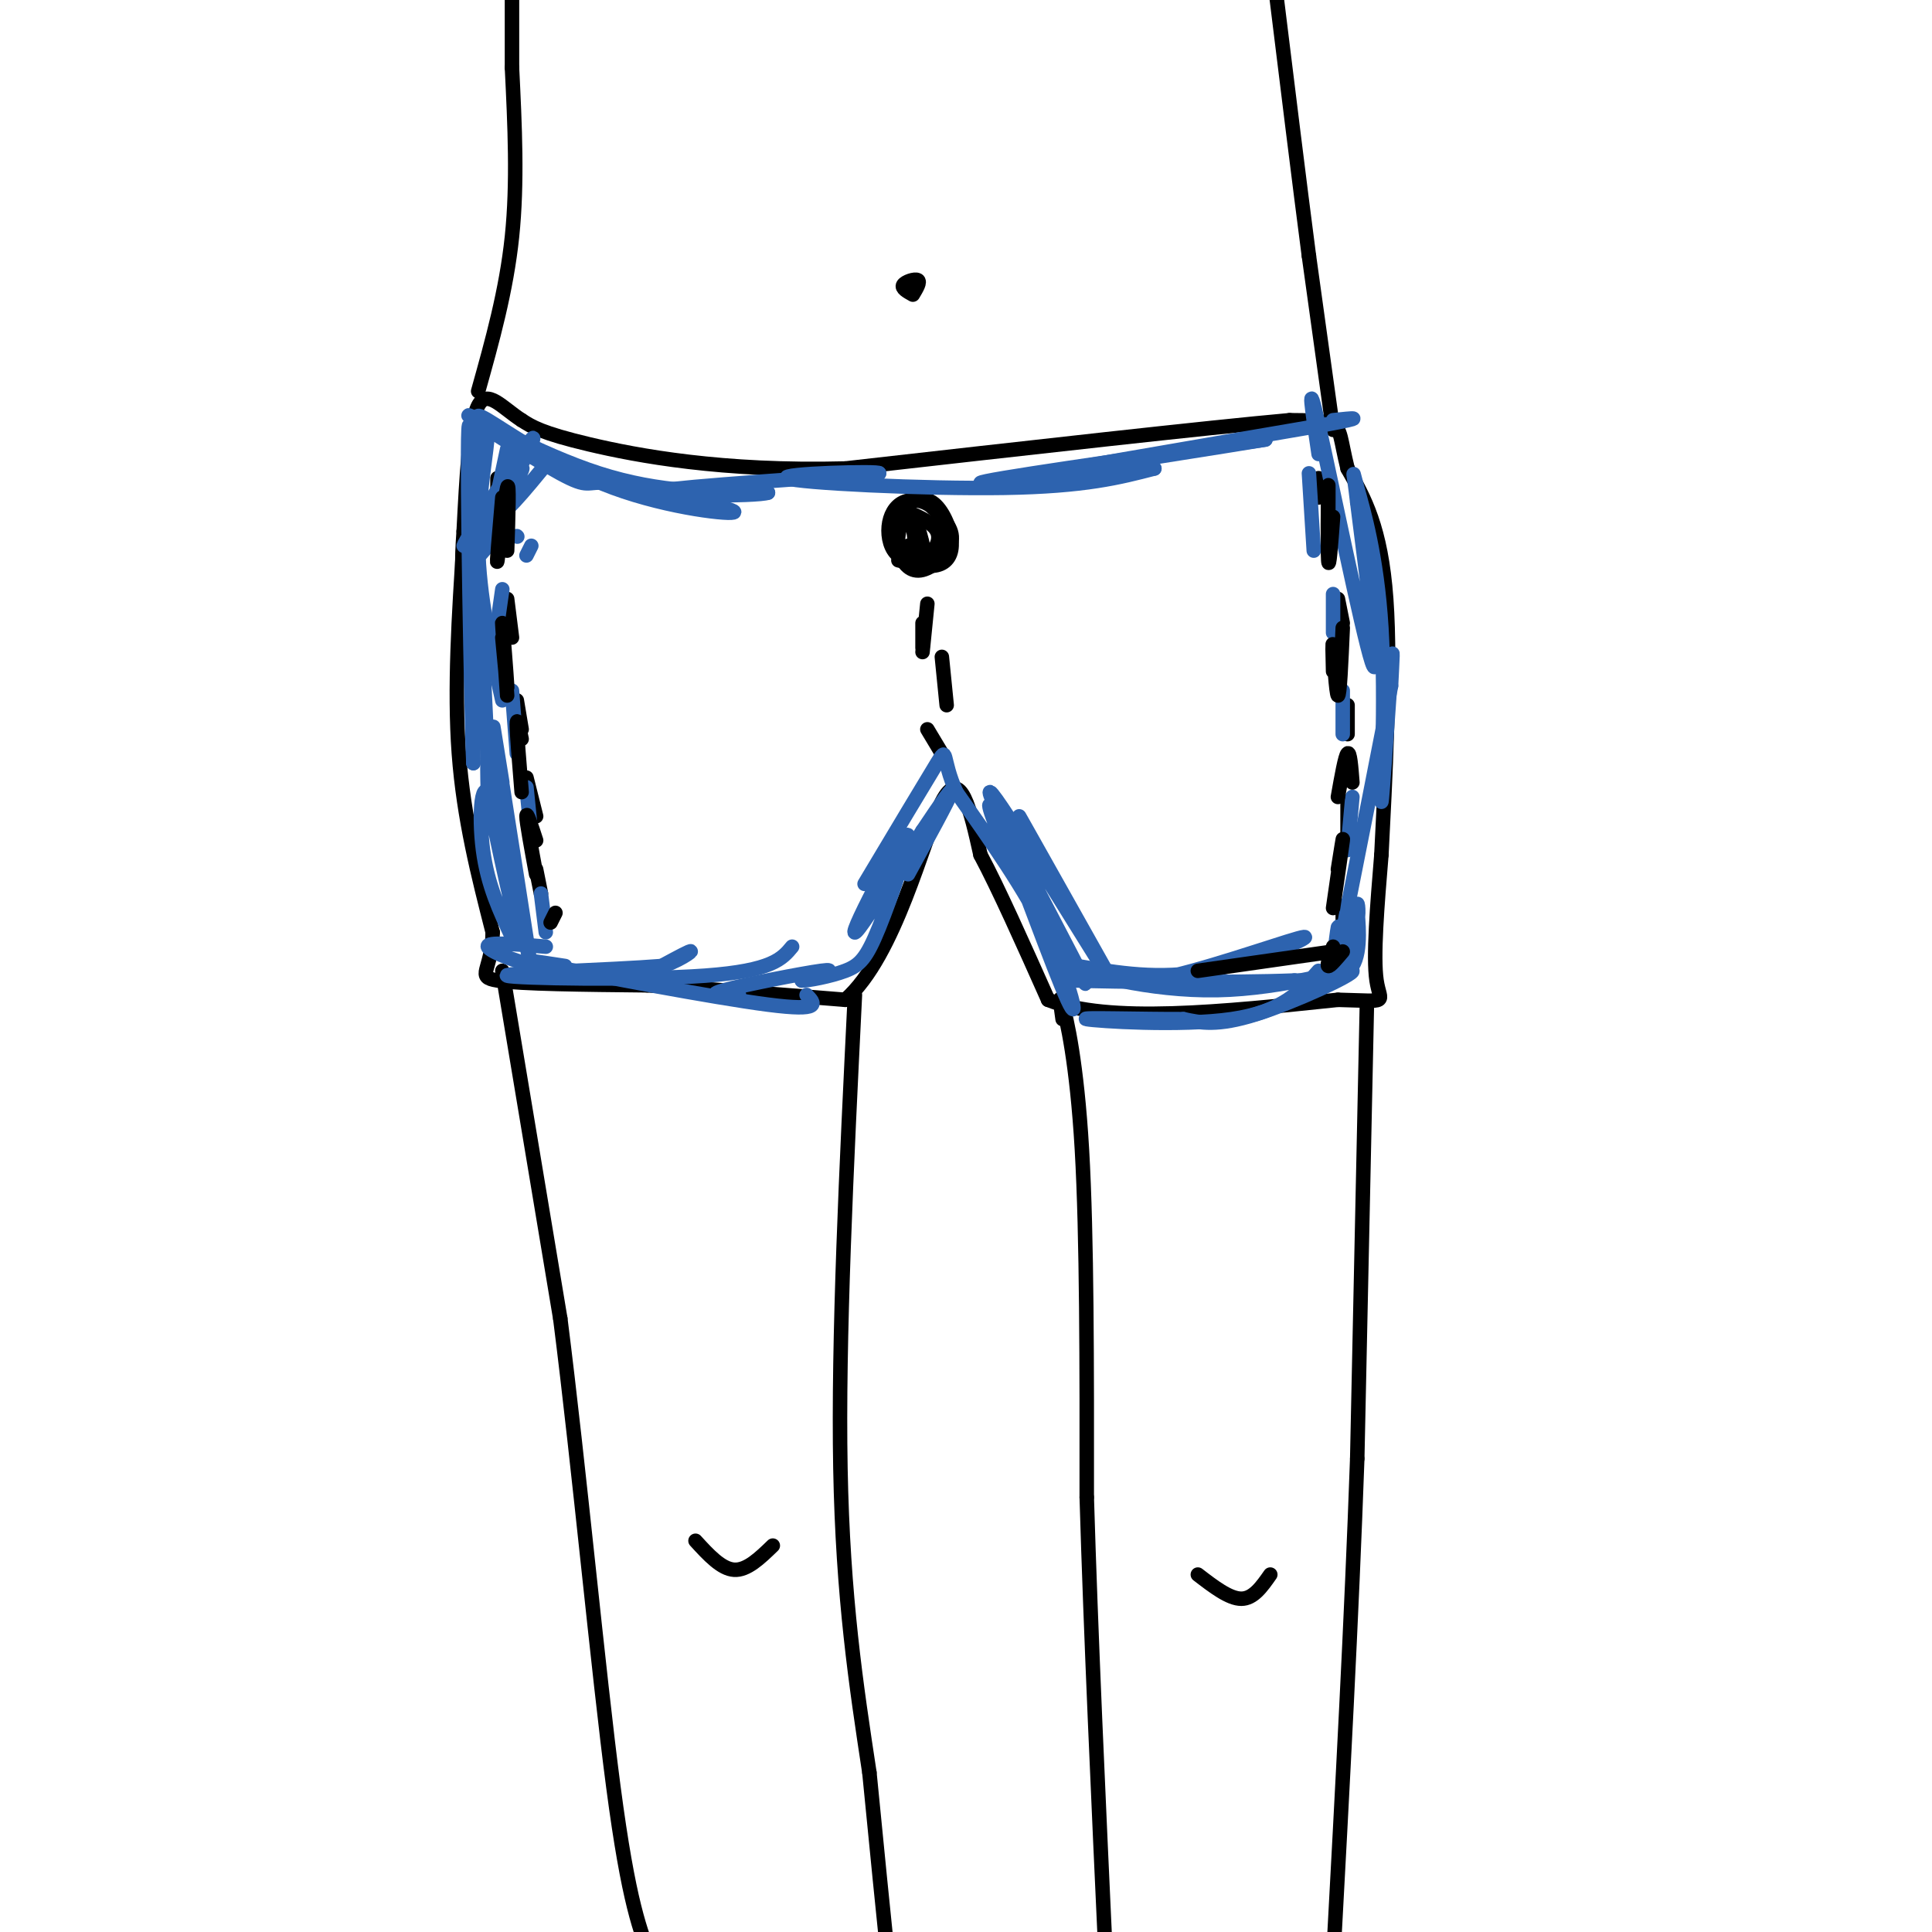 <svg viewBox='0 0 400 400' version='1.1' xmlns='http://www.w3.org/2000/svg' xmlns:xlink='http://www.w3.org/1999/xlink'><g fill='none' stroke='#000000' stroke-width='3' stroke-linecap='round' stroke-linejoin='round'><path d='M96,112c-1.000,15.250 -2.000,30.500 -1,44c1.000,13.500 4.000,25.250 7,37'/><path d='M102,193c-0.067,7.933 -3.733,9.267 1,10c4.733,0.733 17.867,0.867 31,1'/><path d='M134,204c12.000,0.667 26.500,1.833 41,3'/><path d='M175,207c10.467,-9.133 16.133,-33.467 20,-41c3.867,-7.533 5.933,1.733 8,11'/><path d='M203,177c3.667,6.833 8.833,18.417 14,30'/><path d='M217,207c12.333,5.000 36.167,2.500 60,0'/><path d='M277,207c11.067,0.267 8.733,0.933 8,-4c-0.733,-4.933 0.133,-15.467 1,-26'/><path d='M286,177c0.733,-14.622 2.067,-38.178 1,-53c-1.067,-14.822 -4.533,-20.911 -8,-27'/><path d='M279,97c-1.511,-6.156 -1.289,-8.044 -3,-9c-1.711,-0.956 -5.356,-0.978 -9,-1'/><path d='M267,87c-16.833,1.500 -54.417,5.750 -92,10'/><path d='M175,97c-25.467,0.667 -43.133,-2.667 -53,-5c-9.867,-2.333 -11.933,-3.667 -14,-5'/><path d='M108,87c-4.044,-2.600 -7.156,-6.600 -9,-3c-1.844,3.600 -2.422,14.800 -3,26'/><path d='M96,110c-0.500,6.667 -0.250,10.333 0,14'/><path d='M99,81c2.917,-10.417 5.833,-20.833 7,-32c1.167,-11.167 0.583,-23.083 0,-35'/><path d='M106,14c0.000,-8.667 0.000,-12.833 0,-17'/><path d='M276,89c0.000,0.000 -5.000,-36.000 -5,-36'/><path d='M271,53c-2.000,-15.333 -4.500,-35.667 -7,-56'/><path d='M189,61c0.800,-1.333 1.600,-2.667 1,-3c-0.600,-0.333 -2.600,0.333 -3,1c-0.400,0.667 0.800,1.333 2,2'/><path d='M104,201c0.000,0.000 12.000,72.000 12,72'/><path d='M116,273c3.956,31.156 7.844,73.044 11,97c3.156,23.956 5.578,29.978 8,36'/><path d='M177,206c-1.750,35.583 -3.500,71.167 -3,98c0.500,26.833 3.250,44.917 6,63'/><path d='M180,367c1.667,17.167 2.833,28.583 4,40'/><path d='M220,211c-0.422,-3.000 -0.844,-6.000 0,-3c0.844,3.000 2.956,12.000 4,30c1.044,18.000 1.022,45.000 1,72'/><path d='M225,310c0.833,28.167 2.417,62.583 4,97'/><path d='M283,208c0.000,0.000 -2.000,94.000 -2,94'/><path d='M281,302c-1.167,33.000 -3.083,68.500 -5,104'/><path d='M248,326c3.250,2.500 6.500,5.000 9,5c2.500,0.000 4.250,-2.500 6,-5'/><path d='M144,319c2.667,2.917 5.333,5.833 8,6c2.667,0.167 5.333,-2.417 8,-5'/><path d='M188,113c1.333,0.833 2.667,1.667 3,1c0.333,-0.667 -0.333,-2.833 -1,-5'/><path d='M192,125c0.000,0.000 -1.000,10.000 -1,10'/><path d='M103,99c0.000,0.000 0.000,9.000 0,9'/><path d='M105,124c0.000,0.000 1.000,8.000 1,8'/><path d='M107,145c0.000,0.000 1.000,6.000 1,6'/><path d='M109,161c0.000,0.000 2.000,8.000 2,8'/><path d='M111,180c0.000,0.000 1.000,5.000 1,5'/><path d='M273,99c0.000,0.000 0.000,4.000 0,4'/><path d='M277,124c0.000,0.000 1.000,5.000 1,5'/><path d='M279,146c0.000,0.000 0.000,6.000 0,6'/><path d='M279,166c0.000,0.000 0.000,9.000 0,9'/><path d='M278,189c0.000,0.000 0.000,4.000 0,4'/><path d='M186,116c2.964,0.744 5.929,1.488 8,1c2.071,-0.488 3.250,-2.208 3,-5c-0.250,-2.792 -1.929,-6.655 -4,-8c-2.071,-1.345 -4.536,-0.173 -7,1'/><path d='M186,105c-1.278,1.877 -0.971,6.070 0,9c0.971,2.930 2.608,4.596 5,4c2.392,-0.596 5.541,-3.456 6,-6c0.459,-2.544 -1.770,-4.772 -4,-7'/><path d='M193,105c-1.786,-1.520 -4.250,-1.820 -6,-1c-1.750,0.820 -2.787,2.761 -3,5c-0.213,2.239 0.396,4.775 2,6c1.604,1.225 4.201,1.137 6,0c1.799,-1.137 2.800,-3.325 2,-5c-0.800,-1.675 -3.400,-2.838 -6,-4'/><path d='M188,106c-1.560,1.060 -2.458,5.708 -2,8c0.458,2.292 2.274,2.226 3,1c0.726,-1.226 0.363,-3.613 0,-6'/><path d='M191,129c0.000,0.000 0.000,5.000 0,5'/><path d='M192,151c0.000,0.000 3.000,5.000 3,5'/></g>
<g fill='none' stroke='#2d63af' stroke-width='3' stroke-linecap='round' stroke-linejoin='round'><path d='M105,93c0.000,0.000 -3.000,14.000 -3,14'/><path d='M104,122c0.000,0.000 -2.000,14.000 -2,14'/><path d='M106,143c0.000,0.000 1.000,13.000 1,13'/><path d='M109,163c0.000,0.000 1.000,10.000 1,10'/><path d='M112,185c0.000,0.000 1.000,8.000 1,8'/><path d='M271,98c0.000,0.000 1.000,16.000 1,16'/><path d='M276,123c0.000,0.000 0.000,8.000 0,8'/><path d='M278,143c0.000,0.000 0.000,9.000 0,9'/><path d='M280,165c0.000,0.000 -1.000,11.000 -1,11'/><path d='M279,187c0.000,0.000 -1.000,10.000 -1,10'/><path d='M113,196c-6.163,-0.530 -12.325,-1.059 -12,0c0.325,1.059 7.139,3.707 14,5c6.861,1.293 13.770,1.233 19,0c5.230,-1.233 8.780,-3.638 9,-4c0.220,-0.362 -2.890,1.319 -6,3'/><path d='M137,200c-10.393,0.845 -33.375,1.458 -32,2c1.375,0.542 27.107,1.012 41,0c13.893,-1.012 15.946,-3.506 18,-6'/><path d='M117,200c-6.089,-0.933 -12.178,-1.867 -3,0c9.178,1.867 33.622,6.533 45,8c11.378,1.467 9.689,-0.267 8,-2'/><path d='M153,206c-3.578,0.067 -7.156,0.133 -3,-1c4.156,-1.133 16.044,-3.467 20,-4c3.956,-0.533 -0.022,0.733 -4,2'/><path d='M166,203c1.122,0.049 5.927,-0.830 9,-2c3.073,-1.170 4.415,-2.631 7,-9c2.585,-6.369 6.415,-17.645 6,-19c-0.415,-1.355 -5.073,7.212 -8,13c-2.927,5.788 -4.122,8.797 -2,6c2.122,-2.797 7.561,-11.398 13,-20'/><path d='M191,172c3.756,-5.644 6.644,-9.756 6,-8c-0.644,1.756 -4.822,9.378 -9,17'/><path d='M104,145c-2.429,-10.863 -4.857,-21.726 -5,-32c-0.143,-10.274 2.000,-19.958 2,-24c-0.000,-4.042 -2.143,-2.440 -3,10c-0.857,12.440 -0.429,35.720 0,59'/><path d='M98,158c-0.400,-9.178 -1.400,-61.622 -1,-69c0.400,-7.378 2.200,30.311 4,68'/><path d='M101,157c1.667,16.000 3.833,22.000 6,28'/><path d='M104,162c-1.411,-8.798 -2.821,-17.595 -1,-6c1.821,11.595 6.875,43.583 7,45c0.125,1.417 -4.679,-27.738 -7,-39c-2.321,-11.262 -2.161,-4.631 -2,2'/><path d='M101,164c1.589,9.190 6.560,31.164 7,31c0.440,-0.164 -3.651,-22.467 -6,-29c-2.349,-6.533 -2.957,2.705 -2,10c0.957,7.295 3.478,12.648 6,18'/><path d='M102,90c-2.464,-2.667 -4.929,-5.333 -1,-3c3.929,2.333 14.250,9.667 26,14c11.750,4.333 24.929,5.667 25,5c0.071,-0.667 -12.964,-3.333 -26,-6'/><path d='M126,100c-4.817,-0.475 -3.858,1.337 -10,-2c-6.142,-3.337 -19.384,-11.821 -19,-12c0.384,-0.179 14.396,7.949 27,12c12.604,4.051 23.802,4.026 35,4'/><path d='M159,102c-1.978,0.800 -24.422,0.800 -24,0c0.422,-0.800 23.711,-2.400 47,-4'/><path d='M182,98c0.667,-0.560 -21.167,0.042 -19,1c2.167,0.958 28.333,2.274 45,2c16.667,-0.274 23.833,-2.137 31,-4'/><path d='M239,97c-5.800,0.444 -35.800,3.556 -36,3c-0.200,-0.556 29.400,-4.778 59,-9'/><path d='M262,91c-3.356,0.600 -41.244,6.600 -45,7c-3.756,0.400 26.622,-4.800 57,-10'/><path d='M274,88c9.833,-1.833 5.917,-1.417 2,-1'/><path d='M273,94c-1.289,-8.711 -2.578,-17.422 0,-6c2.578,11.422 9.022,42.978 11,49c1.978,6.022 -0.511,-13.489 -3,-33'/><path d='M281,104c-0.776,-6.842 -1.216,-7.447 0,-3c1.216,4.447 4.089,13.944 5,29c0.911,15.056 -0.139,35.669 0,36c0.139,0.331 1.468,-19.620 2,-27c0.532,-7.380 0.266,-2.190 0,3'/><path d='M288,142c-1.833,9.833 -6.417,32.917 -11,56'/><path d='M277,198c-1.655,6.655 -0.292,-4.708 0,-6c0.292,-1.292 -0.488,7.488 0,9c0.488,1.512 2.244,-4.244 4,-10'/><path d='M281,191c0.536,-2.905 -0.125,-5.167 0,-3c0.125,2.167 1.036,8.762 -1,12c-2.036,3.238 -7.018,3.119 -12,3'/><path d='M268,203c-12.756,0.511 -38.644,0.289 -45,0c-6.356,-0.289 6.822,-0.644 20,-1'/><path d='M243,202c10.071,-2.393 25.250,-7.875 27,-8c1.750,-0.125 -9.929,5.107 -20,7c-10.071,1.893 -18.536,0.446 -27,-1'/><path d='M223,200c0.423,1.360 14.979,5.262 29,5c14.021,-0.262 27.506,-4.686 28,-4c0.494,0.686 -12.002,6.482 -20,9c-7.998,2.518 -11.499,1.759 -15,1'/><path d='M245,211c-8.417,0.036 -21.958,-0.375 -20,0c1.958,0.375 19.417,1.536 30,0c10.583,-1.536 14.292,-5.768 18,-10'/><path d='M229,201c-9.083,-16.167 -18.167,-32.333 -18,-32c0.167,0.333 9.583,17.167 19,34'/><path d='M230,203c-4.036,-6.143 -23.625,-38.500 -25,-39c-1.375,-0.500 15.464,30.857 19,38c3.536,7.143 -6.232,-9.929 -16,-27'/><path d='M208,175c-3.553,-7.376 -4.437,-12.317 -1,-4c3.437,8.317 11.195,29.893 14,36c2.805,6.107 0.659,-3.255 -4,-13c-4.659,-9.745 -11.829,-19.872 -19,-30'/><path d='M198,164c-3.178,-7.111 -1.622,-9.889 -4,-6c-2.378,3.889 -8.689,14.444 -15,25'/><path d='M110,113c0.000,0.000 -1.000,2.000 -1,2'/><path d='M107,111c0.000,0.000 0.100,0.100 0.1,0.1'/><path d='M114,95c-5.450,6.648 -10.900,13.297 -10,10c0.900,-3.297 8.150,-16.538 6,-14c-2.150,2.538 -13.700,20.856 -14,22c-0.300,1.144 10.650,-14.884 12,-16c1.350,-1.116 -6.900,12.681 -9,17c-2.100,4.319 1.950,-0.841 6,-6'/></g>
<g fill='none' stroke='#000000' stroke-width='3' stroke-linecap='round' stroke-linejoin='round'><path d='M104,103c-0.644,7.444 -1.289,14.889 -1,13c0.289,-1.889 1.511,-13.111 2,-15c0.489,-1.889 0.244,5.556 0,13'/><path d='M104,132c0.556,6.000 1.111,12.000 1,10c-0.111,-2.000 -0.889,-12.000 -1,-13c-0.111,-1.000 0.444,7.000 1,15'/><path d='M108,153c-0.500,-2.417 -1.000,-4.833 -1,-3c0.000,1.833 0.500,7.917 1,14'/><path d='M111,174c-1.000,-3.083 -2.000,-6.167 -2,-5c0.000,1.167 1.000,6.583 2,12'/><path d='M115,189c0.000,0.000 -1.000,2.000 -1,2'/><path d='M195,136c0.000,0.000 1.000,10.000 1,10'/><path d='M276,107c-0.422,5.667 -0.844,11.333 -1,9c-0.156,-2.333 -0.044,-12.667 0,-15c0.044,-2.333 0.022,3.333 0,9'/><path d='M278,130c-0.311,7.133 -0.622,14.267 -1,14c-0.378,-0.267 -0.822,-7.933 -1,-10c-0.178,-2.067 -0.089,1.467 0,5'/><path d='M280,162c-0.250,-3.250 -0.500,-6.500 -1,-6c-0.500,0.500 -1.250,4.750 -2,9'/><path d='M277,180c0.583,-3.667 1.167,-7.333 1,-6c-0.167,1.333 -1.083,7.667 -2,14'/><path d='M278,197c-1.333,1.583 -2.667,3.167 -3,3c-0.333,-0.167 0.333,-2.083 1,-4'/><path d='M276,197c0.000,0.000 -28.000,4.000 -28,4'/></g>
</svg>